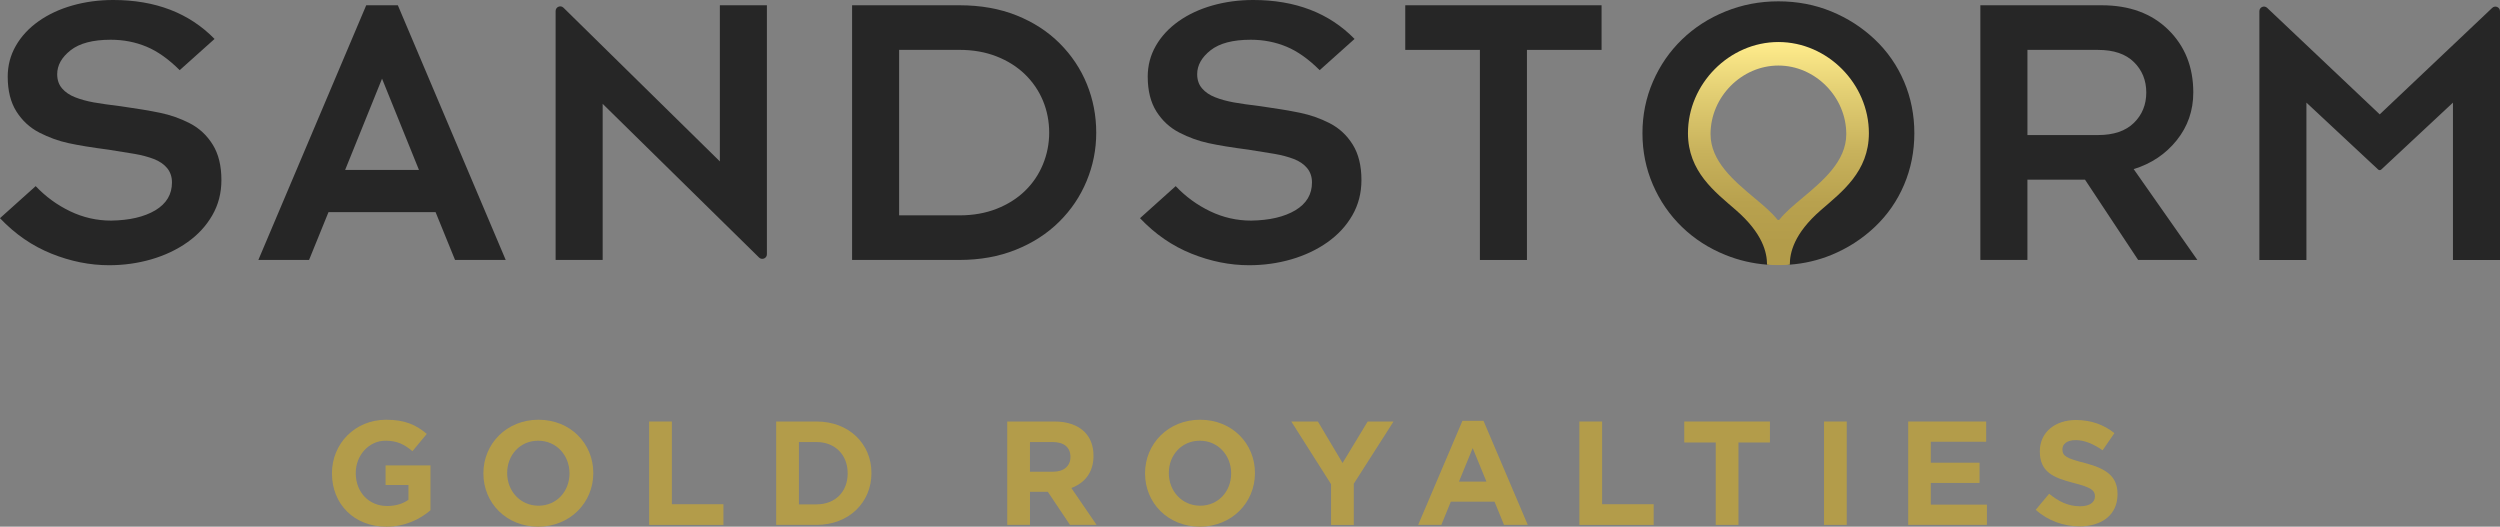 <?xml version="1.0" encoding="UTF-8"?>
<svg id="Layer_2" data-name="Layer 2" xmlns="http://www.w3.org/2000/svg" xmlns:xlink="http://www.w3.org/1999/xlink" viewBox="0 0 1086.22 228.83">
  <rect x="0" y="0" width="1086.22" height="228.83" fill="#808080" stroke="none"/>
  <defs>
    <style>
      .cls-1 {
        fill: #b39c4a;
      }

      .cls-2 {
        fill: #262626;
      }

      .cls-3 {
        fill: url(#New_Gradient_Swatch_1);
      }
    </style>
    <linearGradient id="New_Gradient_Swatch_1" data-name="New Gradient Swatch 1" x1="772.7" y1="115.18" x2="772.7" y2="18.26" gradientUnits="userSpaceOnUse">
      <stop offset=".1" stop-color="#b39c4a"/>
      <stop offset=".28" stop-color="#b8a14e"/>
      <stop offset=".51" stop-color="#c8b25c"/>
      <stop offset=".76" stop-color="#e1cd72"/>
      <stop offset="1" stop-color="#ffec8c"/>
    </linearGradient>
  </defs>
  <g id="Logo_Dark" data-name="Logo Dark">
    <g>
      <g>
        <path class="cls-1" d="m144.23,205.73v-.13c0-12.77,9.95-23.23,23.55-23.23,8.09,0,12.96,2.18,17.65,6.16l-6.22,7.51c-3.46-2.89-6.55-4.56-11.74-4.56-7.19,0-12.9,6.35-12.9,13.99v.13c0,8.21,5.65,14.25,13.6,14.25,3.59,0,6.8-.9,9.3-2.7v-6.42h-9.94v-8.53h19.51v19.51c-4.62,3.91-10.97,7.12-19.19,7.12-13.99,0-23.61-9.82-23.61-23.1Z"/>
        <path class="cls-1" d="m210.03,205.73v-.13c0-12.77,10.08-23.23,23.94-23.23s23.81,10.33,23.81,23.1v.13c0,12.77-10.08,23.23-23.94,23.23s-23.81-10.33-23.81-23.1Zm37.41,0v-.13c0-7.7-5.65-14.12-13.6-14.12s-13.48,6.29-13.48,13.99v.13c0,7.7,5.65,14.12,13.6,14.12s13.48-6.29,13.48-13.99Z"/>
        <path class="cls-1" d="m282.04,183.14h9.88v35.94h22.4v8.99h-32.28v-44.92Z"/>
        <path class="cls-1" d="m337.24,183.14h17.52c14.12,0,23.87,9.69,23.87,22.33v.13c0,12.64-9.75,22.46-23.87,22.46h-17.52v-44.92Zm9.88,8.92v27.08h7.64c8.09,0,13.54-5.45,13.54-13.41v-.13c0-7.96-5.46-13.54-13.54-13.54h-7.64Z"/>
        <path class="cls-1" d="m437.63,183.14h20.54c5.71,0,10.14,1.61,13.09,4.56,2.5,2.5,3.85,6.03,3.85,10.27v.13c0,7.25-3.91,11.81-9.63,13.92l10.97,16.04h-11.55l-9.63-14.37h-7.76v14.37h-9.88v-44.92Zm19.89,21.82c4.81,0,7.57-2.57,7.57-6.35v-.13c0-4.24-2.95-6.42-7.76-6.42h-9.82v12.9h10.01Z"/>
        <path class="cls-1" d="m497.51,205.73v-.13c0-12.77,10.08-23.23,23.94-23.23s23.81,10.33,23.81,23.1v.13c0,12.77-10.08,23.23-23.94,23.23s-23.81-10.33-23.81-23.1Zm37.41,0v-.13c0-7.7-5.65-14.12-13.6-14.12s-13.48,6.29-13.48,13.99v.13c0,7.7,5.65,14.12,13.6,14.12s13.48-6.29,13.48-13.99Z"/>
        <path class="cls-1" d="m578.32,210.35l-17.26-27.21h11.55l10.72,18.03,10.91-18.03h11.23l-17.26,27.02v17.91h-9.88v-17.71Z"/>
        <path class="cls-1" d="m635.44,182.82h9.11l19.25,45.24h-10.33l-4.11-10.08h-19l-4.11,10.08h-10.08l19.25-45.24Zm10.4,26.44l-5.97-14.57-5.97,14.57h11.94Z"/>
        <path class="cls-1" d="m686.22,183.14h9.88v35.94h22.4v8.99h-32.28v-44.92Z"/>
        <path class="cls-1" d="m745.46,192.25h-13.67v-9.11h37.22v9.11h-13.67v35.81h-9.88v-35.81Z"/>
        <path class="cls-1" d="m792.51,183.14h9.88v44.92h-9.88v-44.92Z"/>
        <path class="cls-1" d="m829.09,183.14h33.88v8.79h-24.06v9.11h21.18v8.79h-21.18v9.43h24.38v8.79h-34.2v-44.92Z"/>
        <path class="cls-1" d="m884.49,221.51l5.84-6.99c4.04,3.34,8.28,5.45,13.41,5.45,4.04,0,6.48-1.61,6.48-4.24v-.13c0-2.5-1.54-3.79-9.05-5.71-9.05-2.31-14.89-4.81-14.89-13.73v-.13c0-8.15,6.55-13.54,15.72-13.54,6.55,0,12.13,2.05,16.68,5.71l-5.13,7.45c-3.98-2.76-7.89-4.43-11.68-4.43s-5.77,1.73-5.77,3.91v.13c0,2.95,1.92,3.91,9.69,5.9,9.11,2.37,14.25,5.65,14.25,13.48v.13c0,8.92-6.8,13.92-16.49,13.92-6.8,0-13.67-2.37-19.06-7.19Z"/>
      </g>
      <path class="cls-2" d="m827.29,35.45c-2.98-7.01-7.22-13.11-12.71-18.31-5.49-5.2-11.8-9.26-18.92-12.18-7.13-2.92-14.78-4.38-22.96-4.38s-15.71,1.46-22.96,4.38c-7.25,2.92-13.55,6.98-18.93,12.18-5.37,5.2-9.58,11.3-12.62,18.31-3.04,7.01-4.56,14.49-4.56,22.43s1.52,15.42,4.56,22.43c3.04,7.01,7.24,13.11,12.62,18.31,5.37,5.2,11.68,9.26,18.93,12.18,5.75,2.32,11.75,3.71,18.01,4.19,1.63.12,3.28-2.43,4.95-2.43s3.31,2.55,4.94,2.43c6.34-.47,12.34-1.88,18.02-4.2,7.12-2.92,13.43-6.98,18.92-12.18,5.49-5.2,9.73-11.3,12.71-18.31,2.98-7.01,4.47-14.49,4.47-22.43s-1.49-15.42-4.47-22.43Zm-42.73,53.87c-4.45,3.72-8.56,7.16-11.3,10.65-.29.37-.84.37-1.13,0-2.73-3.49-6.84-6.93-11.29-10.65-10.18-8.52-21.71-18.16-21.71-31.59,0-18.37,15.37-33.89,33.56-33.89s33.57,15.52,33.57,33.89c0,13.42-11.53,23.07-21.71,31.59Z"/>
      <path class="cls-2" d="m15.51,80.88c4.35,4.58,9.34,8.22,14.98,10.92,5.64,2.71,11.57,4.05,17.8,4.05,7.99-.12,14.39-1.61,19.21-4.48,4.81-2.89,7.22-6.91,7.22-12.08,0-2.47-.71-4.55-2.11-6.26-1.41-1.7-3.35-3.01-5.81-3.96-2.47-.94-5.24-1.67-8.29-2.2-3.06-.53-6.87-1.14-11.46-1.85-7.17-.93-12.92-1.88-17.26-2.82-4.35-.94-8.58-2.47-12.69-4.58-4.11-2.12-7.43-5.17-9.96-9.16-2.53-4-3.79-9.06-3.79-15.16,0-4.81,1.17-9.28,3.52-13.39,2.35-4.11,5.64-7.66,9.87-10.66,4.23-2.99,9.14-5.28,14.72-6.87,5.58-1.58,11.49-2.38,17.71-2.38,18.33,0,33.01,5.64,44.05,16.92l-15.15,13.57c-4.82-4.81-9.63-8.22-14.45-10.22-4.82-2-9.98-3-15.5-3-7.76,0-13.57,1.53-17.45,4.58-3.88,3.06-5.82,6.52-5.82,10.4,0,2.46.71,4.53,2.11,6.16,1.41,1.64,3.31,2.94,5.72,3.87,2.41.95,5.08,1.67,8.02,2.21,2.94.53,6.87,1.08,11.8,1.68,6.7.94,12.34,1.88,16.92,2.82,4.58.94,8.93,2.46,13.04,4.58,4.11,2.11,7.43,5.2,9.95,9.25,2.53,4.05,3.79,9.19,3.79,15.41,0,5.64-1.32,10.75-3.97,15.33-2.64,4.59-6.25,8.49-10.83,11.72-4.58,3.24-9.81,5.7-15.68,7.41-5.88,1.7-11.98,2.55-18.33,2.55-8.34,0-16.68-1.67-25.02-5.02-8.34-3.35-15.8-8.48-22.38-15.42l15.51-13.92Z"/>
      <path class="cls-2" d="m261.85,45.11v67.84h-20.44V4.77c0-1.77,2.14-2.67,3.4-1.43l67.96,66.79V2.29h20.44v108.18c0,1.77-2.14,2.67-3.4,1.43l-67.96-66.78Z"/>
      <path class="cls-2" d="m370.22,2.29h46.69c9.16,0,17.42,1.47,24.76,4.4,7.34,2.94,13.59,6.99,18.76,12.16,5.17,5.17,9.1,11.07,11.81,17.71,2.7,6.64,4.06,13.66,4.06,21.06s-1.38,14.27-4.15,20.97c-2.76,6.69-6.75,12.62-11.98,17.79-5.23,5.17-11.52,9.22-18.86,12.15-7.34,2.94-15.48,4.41-24.4,4.41h-46.69V2.29Zm20.44,91.28h26.25c5.88,0,11.22-.94,16.04-2.82,4.81-1.88,8.93-4.46,12.34-7.76,3.4-3.28,6.02-7.13,7.84-11.54,1.82-4.41,2.73-9.02,2.73-13.83s-.91-9.58-2.73-13.92c-1.83-4.35-4.44-8.16-7.84-11.45-3.41-3.29-7.52-5.88-12.34-7.76-4.82-1.88-10.16-2.82-16.04-2.82h-26.25v71.89Z"/>
      <path class="cls-2" d="m510.83,80.88c4.34,4.58,9.34,8.22,14.98,10.92,5.64,2.71,11.57,4.05,17.79,4.05,7.99-.12,14.39-1.61,19.21-4.48,4.82-2.89,7.23-6.91,7.23-12.08,0-2.47-.71-4.55-2.12-6.26-1.41-1.7-3.35-3.01-5.81-3.96-2.47-.94-5.23-1.67-8.28-2.2-3.06-.53-6.88-1.14-11.46-1.85-7.17-.93-12.92-1.88-17.27-2.82-4.35-.94-8.58-2.47-12.69-4.58-4.1-2.12-7.43-5.17-9.95-9.16-2.53-4-3.79-9.06-3.79-15.16,0-4.81,1.17-9.28,3.52-13.39,2.35-4.11,5.65-7.66,9.87-10.66,4.23-2.99,9.14-5.28,14.72-6.87,5.58-1.58,11.48-2.38,17.71-2.38,18.32,0,33.01,5.64,44.05,16.92l-15.16,13.57c-4.81-4.81-9.63-8.22-14.45-10.22-4.81-2-9.99-3-15.5-3-7.75,0-13.58,1.53-17.45,4.58-3.87,3.06-5.82,6.52-5.82,10.4,0,2.46.71,4.53,2.12,6.16,1.41,1.64,3.32,2.94,5.73,3.87,2.41.95,5.09,1.67,8.02,2.21,2.93.53,6.87,1.08,11.8,1.68,6.69.94,12.33,1.88,16.92,2.82,4.57.94,8.93,2.46,13.04,4.58,4.1,2.11,7.42,5.2,9.95,9.25,2.52,4.05,3.79,9.19,3.79,15.41,0,5.64-1.32,10.75-3.96,15.33-2.64,4.59-6.26,8.49-10.84,11.72-4.58,3.24-9.82,5.7-15.68,7.41-5.88,1.7-11.99,2.55-18.33,2.55-8.35,0-16.68-1.67-25.02-5.02-8.35-3.35-15.8-8.48-22.38-15.42l15.5-13.92Z"/>
      <path class="cls-2" d="m642.99,21.68h-32.42V2.29h85.29v19.39h-32.42v91.28h-20.44V21.68Z"/>
      <path class="cls-2" d="m985.1,3.46l48.86,46.23,48.84-46.23c1.26-1.27,3.42-.38,3.42,1.41v108.09h-20.44V44.59l-31.11,29.03c-.39.41-1.05.41-1.44,0l-31.12-29.03v68.37h-20.44V4.86c0-1.79,2.16-2.68,3.42-1.41Z"/>
      <path class="cls-2" d="m927.06,73.48c7.64-2.35,13.86-6.52,18.68-12.51,4.81-6,7.22-12.92,7.22-20.79,0-11.05-3.61-20.12-10.84-27.23-7.22-7.1-16.88-10.66-28.99-10.66h-52.69v110.66h20.45v-34.89h25.02l23.09,34.89h25.73l-27.67-39.47Zm-46.16-14.8V21.68h30.66c6.81,0,12.01,1.76,15.59,5.28,3.58,3.52,5.38,7.93,5.38,13.22s-1.79,9.7-5.38,13.21c-3.59,3.53-8.79,5.29-15.59,5.29h-30.66Z"/>
      <path class="cls-2" d="m172.86,2.29h-13.74l-46.87,110.66h22.03l8.45-20.79h46.52l8.46,20.79h22.02L172.86,2.29Zm-22.9,71.54l16.03-39.65,16.04,39.65h-32.07Z"/>
      <path class="cls-3" d="m772.7,18.26c-21.3,0-39.3,18.14-39.3,39.61,0,16.74,11.8,25.55,20.85,33.42,11.75,10.22,13.5,18.56,13.51,23.7h0c1.63.13,3.28.19,4.95.19s3.31-.06,4.94-.18h0c0-5.14,1.75-13.48,13.51-23.71,9.05-7.87,20.85-16.68,20.85-33.42,0-21.47-18-39.61-39.3-39.61Zm10.42,67.75c-3.91,3.27-7.52,6.29-9.93,9.36-.25.32-.74.32-.99,0-2.4-3.07-6.01-6.09-9.92-9.36-8.94-7.48-19.07-15.96-19.07-27.75,0-16.14,13.5-29.78,29.49-29.78s29.49,13.63,29.49,29.78c0,11.79-10.13,20.27-19.07,27.75Z"/>
    </g>
  </g>
</svg>